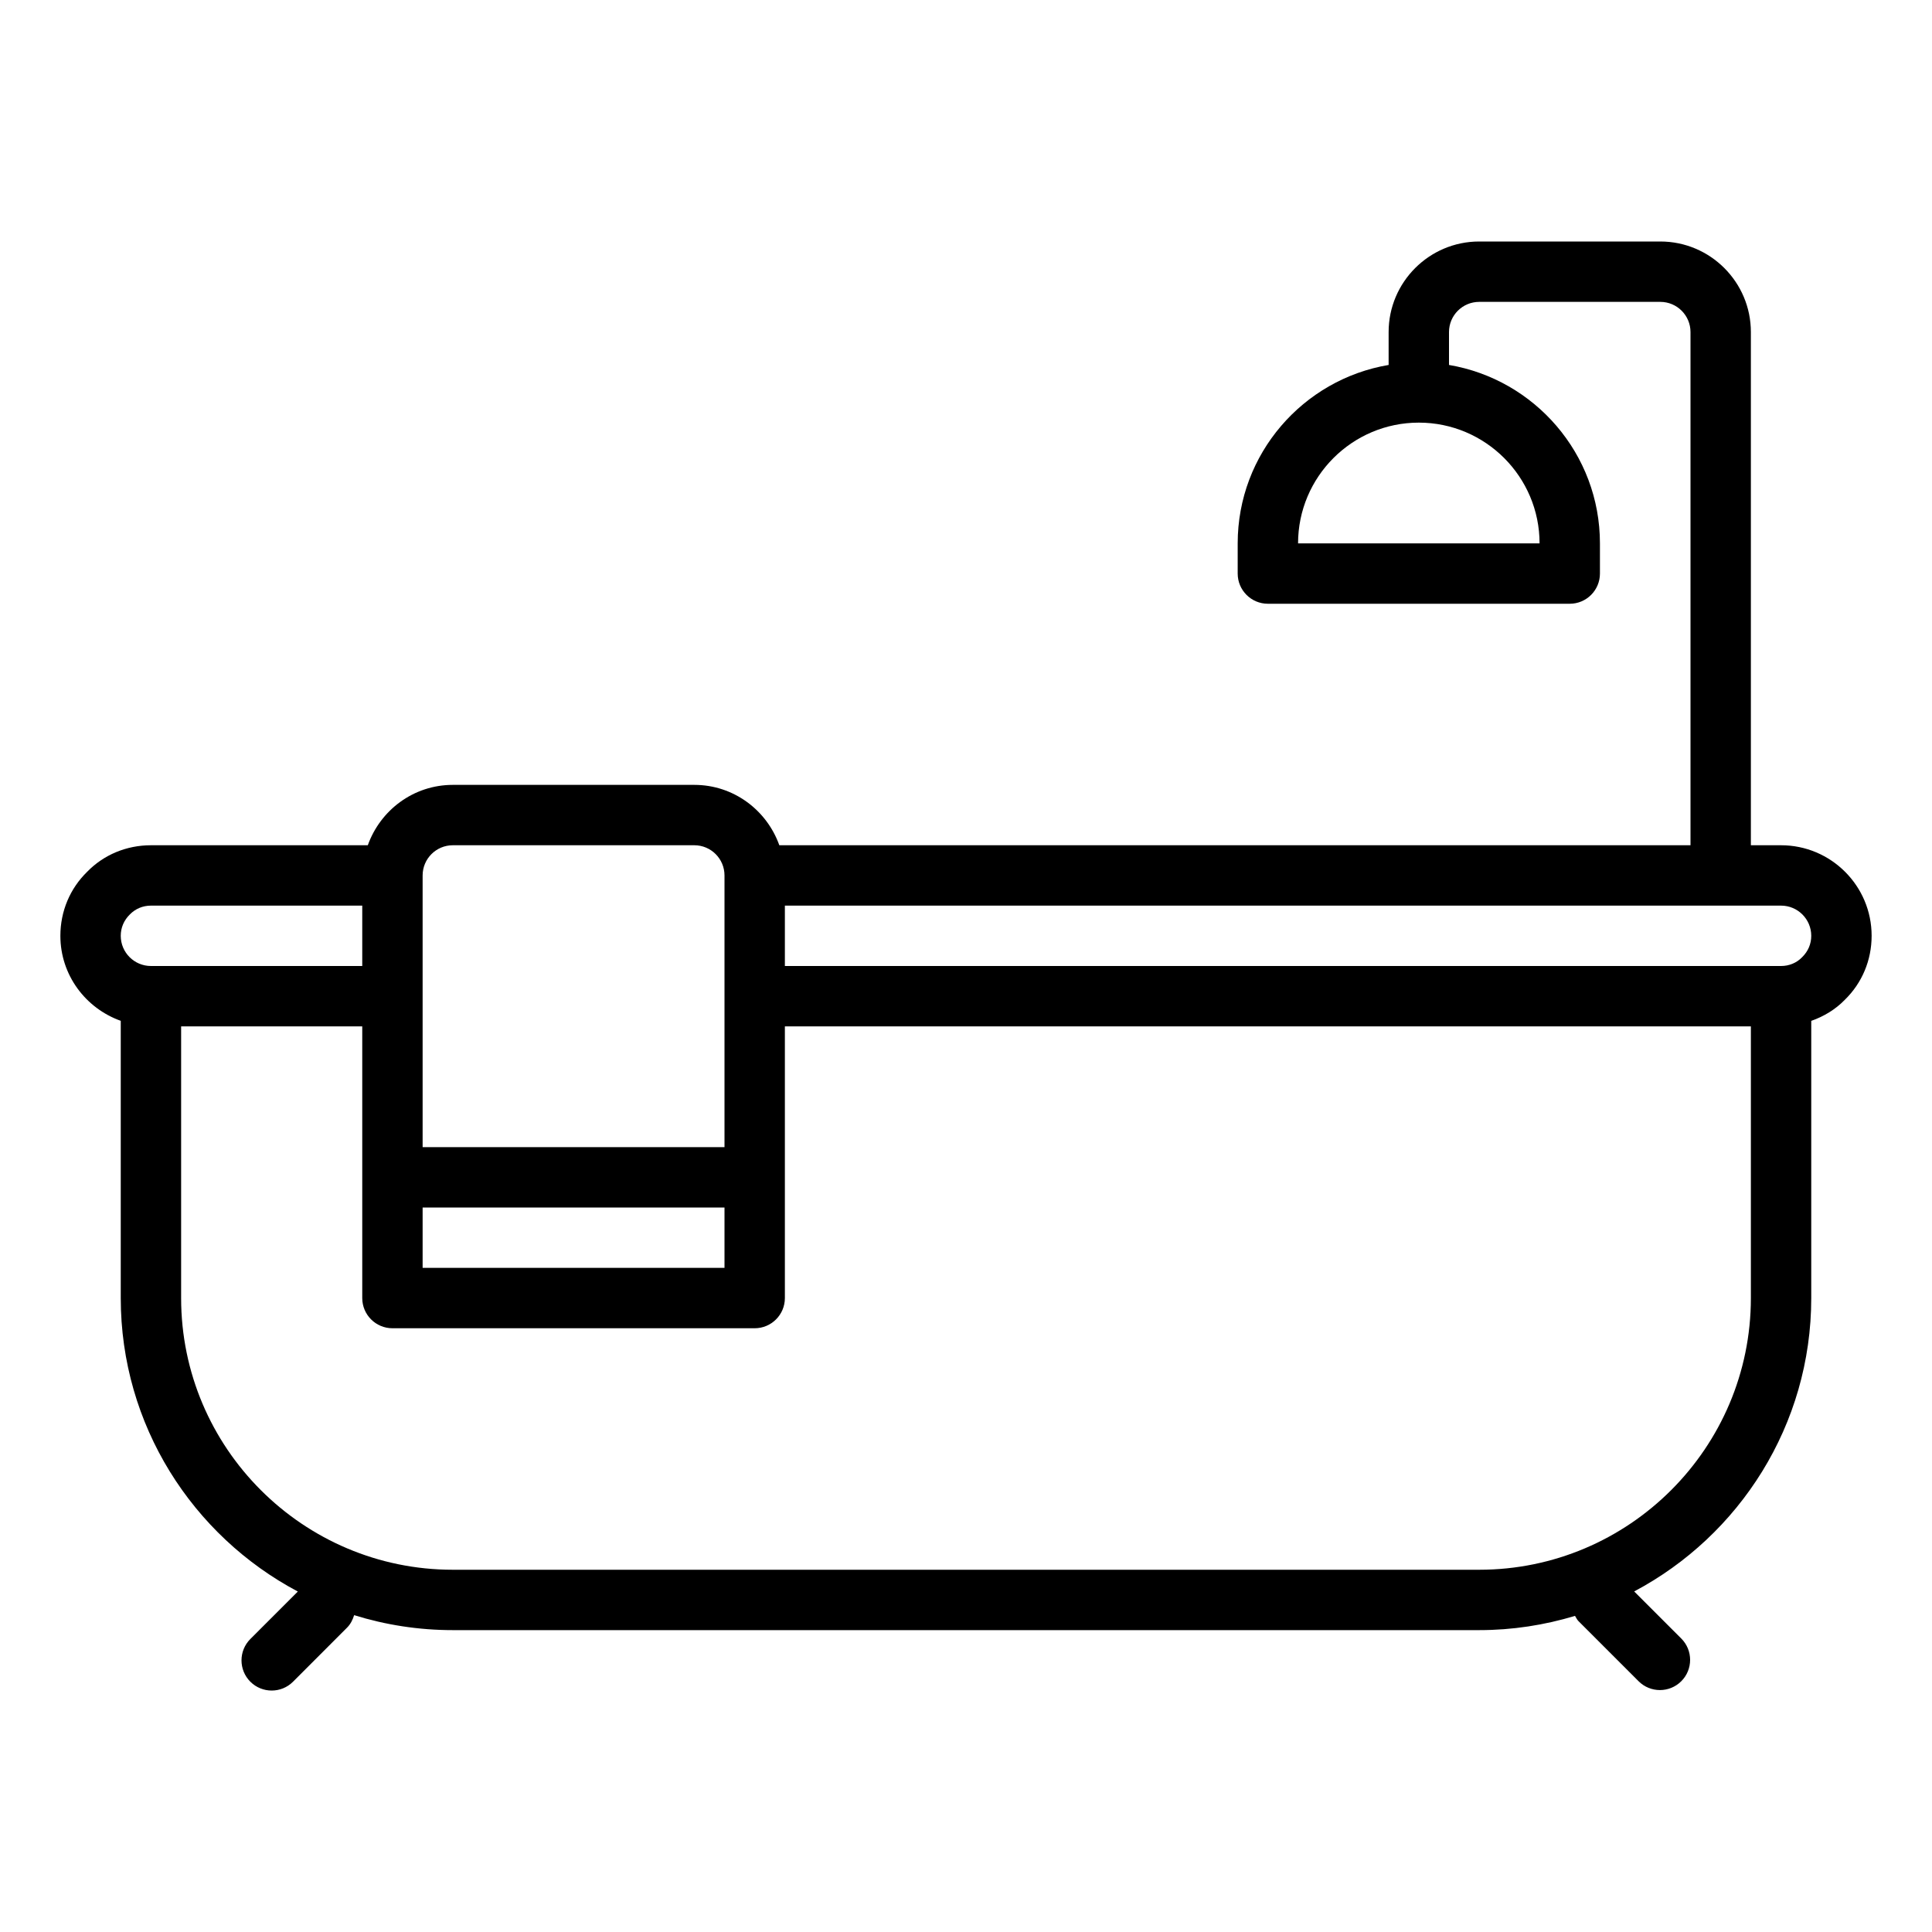 <?xml version="1.0" encoding="utf-8"?>
<!-- Generator: Adobe Illustrator 23.0.6, SVG Export Plug-In . SVG Version: 6.00 Build 0)  -->
<svg version="1.1" id="Outline" xmlns="http://www.w3.org/2000/svg" xmlns:xlink="http://www.w3.org/1999/xlink" x="0px" y="0px"
	 viewBox="0 0 4000 4000" style="enable-background:new 0 0 4000 4000;" xml:space="preserve">
<path id="_x30_6_00000157288615600730806160000001785297322337832627_" d="M3687.5,1750H3625V687.5c0-103.4-84.1-187.5-187.5-187.5
	h-375c-103.4,0-187.5,84.1-187.5,187.5v68.1c-177.1,29.9-312.5,183.9-312.5,369.4v62.5c0,34.5,28,62.5,62.5,62.5h625
	c34.5,0,62.5-28,62.5-62.5V1125c0-185.5-135.4-339.5-312.5-369.4v-68.1c0-34.5,28-62.5,62.5-62.5h375c34.5,0,62.5,28,62.5,62.5V1750
	H1613.5c-25.9-72.6-94.6-125-176-125h-500c-81.4,0-150.1,52.4-176,125h-449c-50.7,0-97.8,19.8-131.7,54.6
	c-36,35-55.8,82.2-55.8,132.9c0,81.4,52.4,150.1,125,176v574c0,263.2,148.8,492.1,366.6,607.6l-98.3,98.3c-24.4,24.4-24.4,64,0,88.4
	c12.2,12.2,28.2,18.3,44.2,18.3c16,0,32-6.1,44.2-18.3L718.4,3370c7.5-7.5,11.9-16.6,14.8-26c64.6,20.1,133.2,31,204.3,31h2125
	c69,0,135.5-10.5,198.4-29.5c2.4,3.8,4.1,7.9,7.4,11.1l124.2,124.2c12.2,12.2,28.2,18.3,44.2,18.3c16,0,32-6.1,44.2-18.3
	c24.4-24.4,24.4-64,0-88.4l-97.5-97.5c217.8-115.5,366.6-344.4,366.6-607.5v-573.8c26.1-9.2,49.9-23.5,69.2-43.3
	c36-35,55.8-82.2,55.8-132.9C3875,1834.1,3790.9,1750,3687.5,1750z M3187.5,1125h-500c0-137.8,112.1-250,250-250
	C3075.4,875,3187.5,987.2,3187.5,1125z M875,1812.5c0-34.5,28-62.5,62.5-62.5h500c34.5,0,62.5,28,62.5,62.5V2375H875V1812.5z
	 M875,2500h625v125H875V2500z M250,1937.5c0-16.7,6.4-32.1,19.1-44.5c11.4-11.6,26.7-18,43.4-18H750v125H312.5
	C278,2000,250,1972,250,1937.5z M3625,2687.5c0,310.1-252.3,562.5-562.5,562.5h-2125c-310.2,0-562.5-252.4-562.5-562.5V2125h375
	v562.5c0,34.5,28,62.5,62.5,62.5h750c34.5,0,62.5-28,62.5-62.5V2125h2000V2687.5z M3730.9,1982c-11.3,11.6-26.7,18-43.4,18H1625
	v-125h2062.5c34.5,0,62.5,28,62.5,62.5C3750,1954.2,3743.6,1969.6,3730.9,1982z"/>
</svg>
